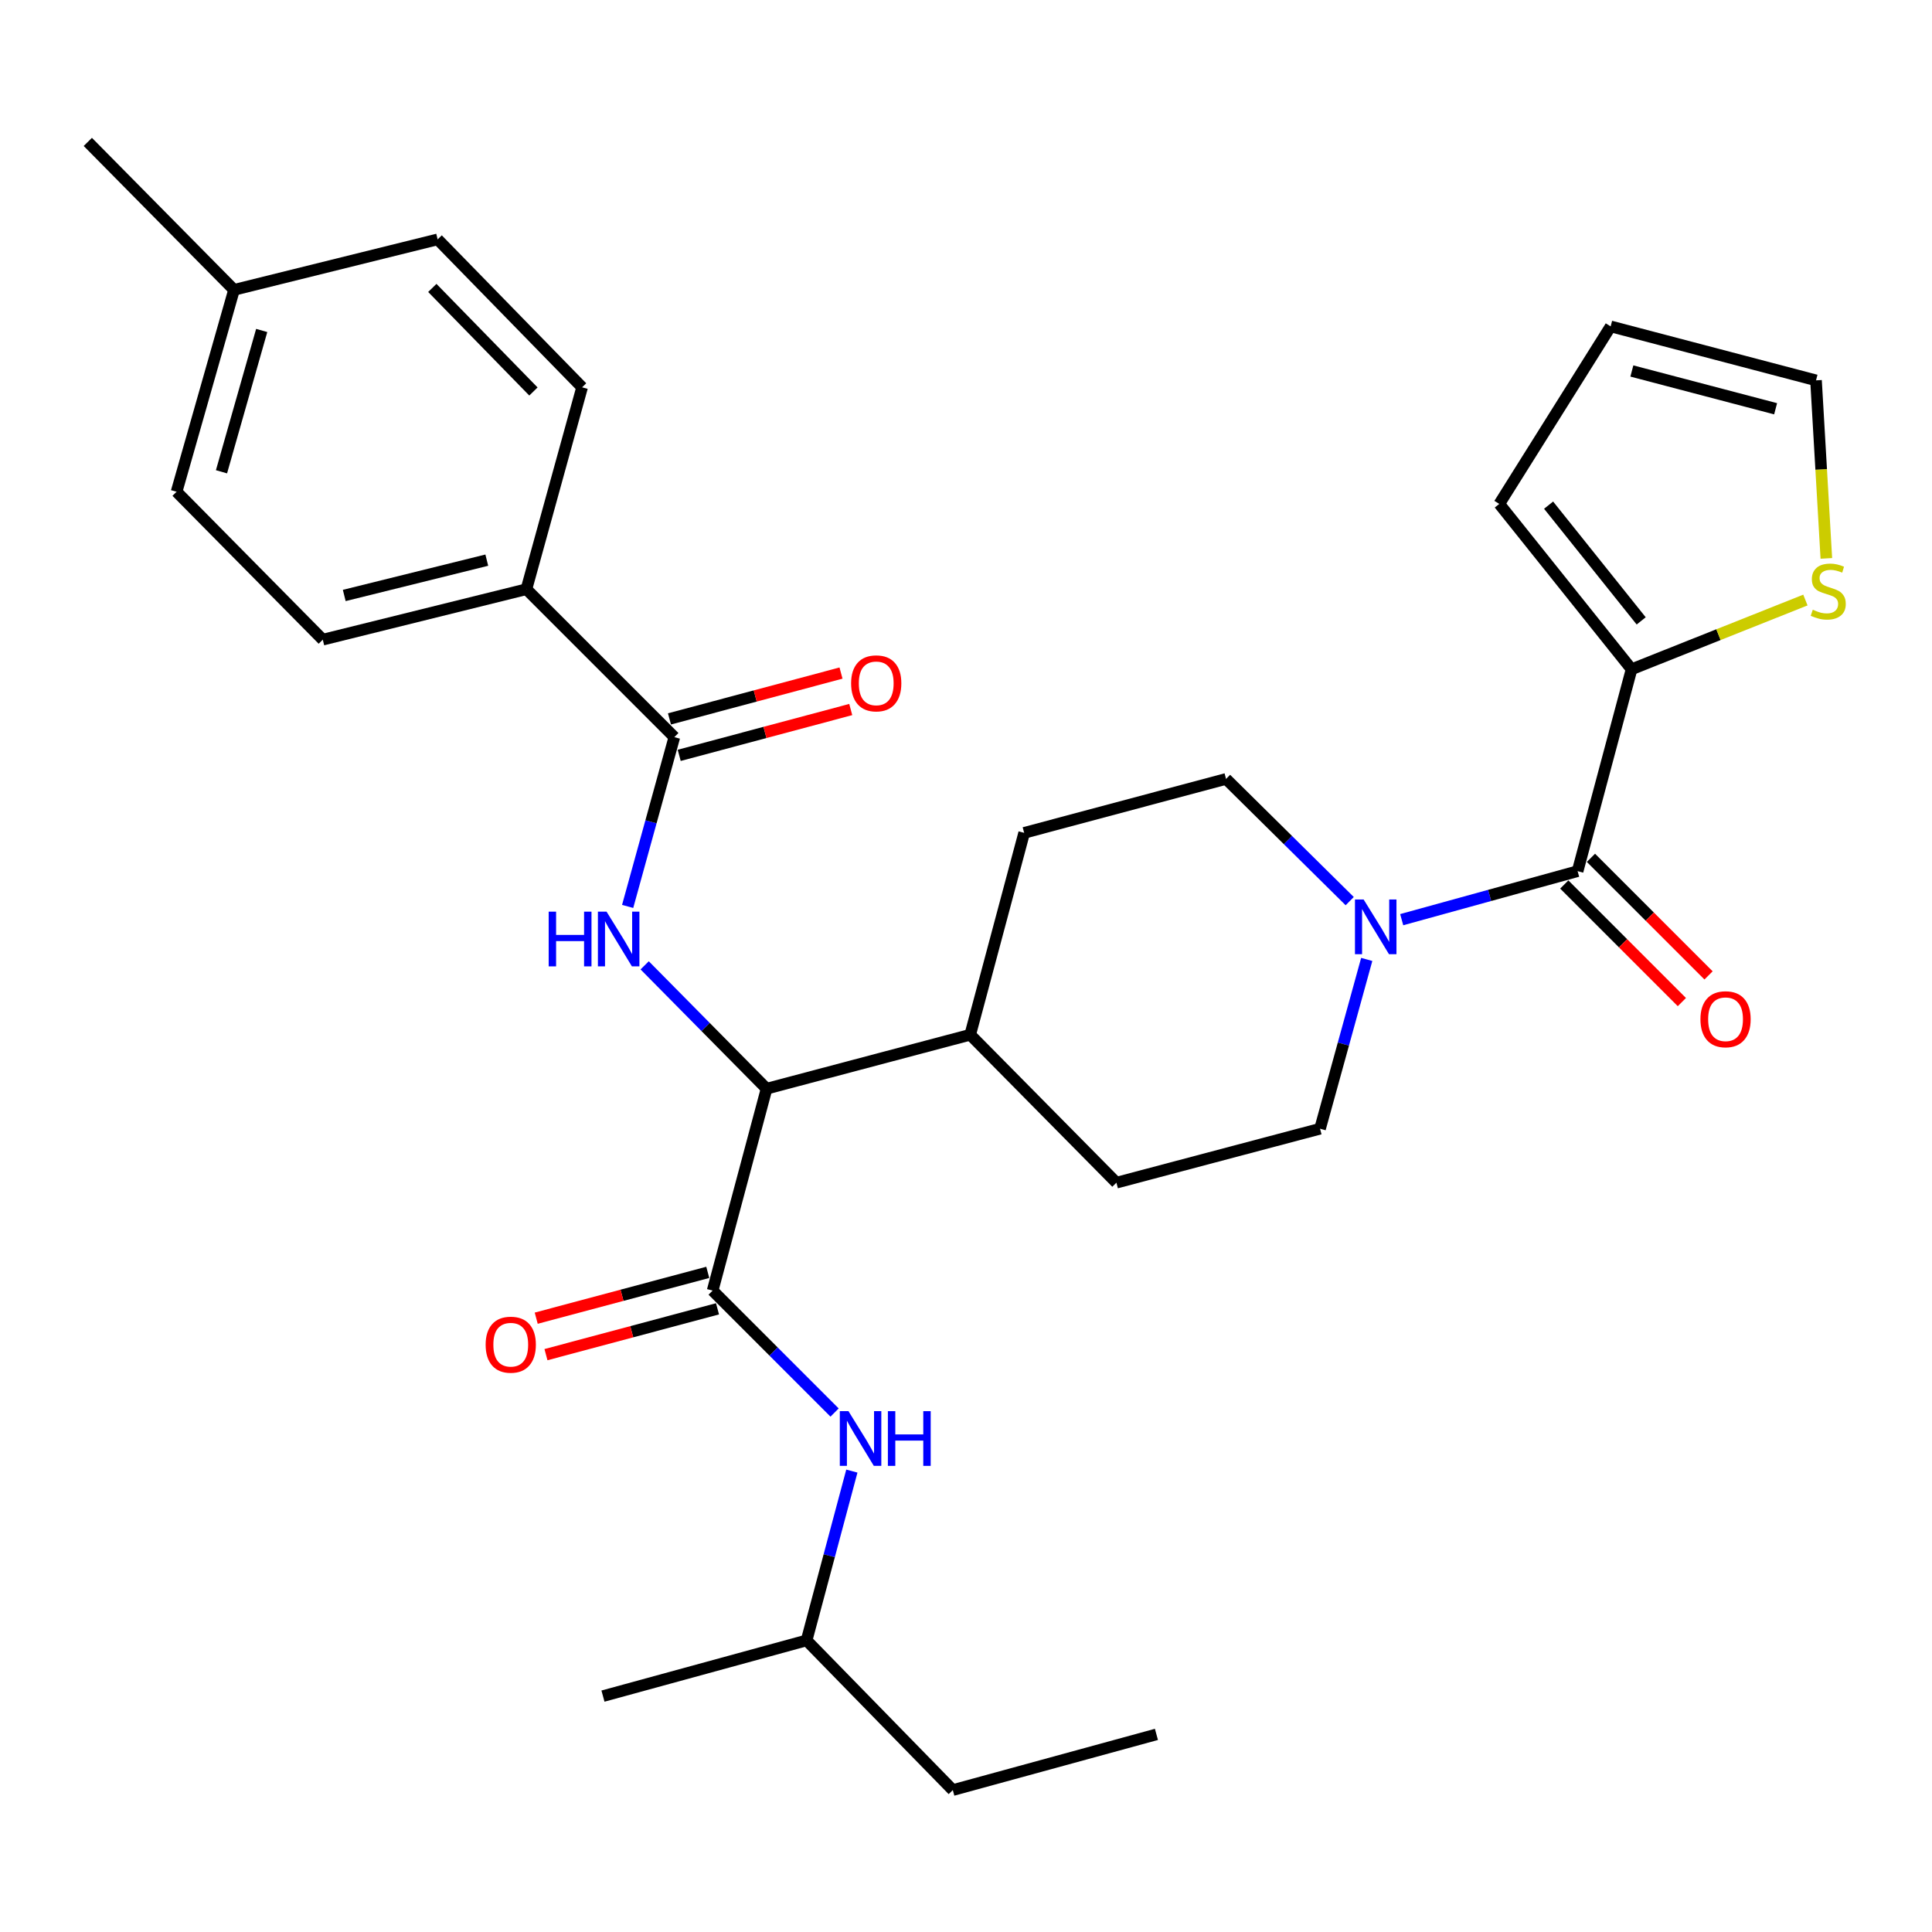 <?xml version='1.0' encoding='iso-8859-1'?>
<svg version='1.1' baseProfile='full'
              xmlns='http://www.w3.org/2000/svg'
                      xmlns:rdkit='http://www.rdkit.org/xml'
                      xmlns:xlink='http://www.w3.org/1999/xlink'
                  xml:space='preserve'
width='1000px' height='1000px' viewBox='0 0 1000 1000'>
<!-- END OF HEADER -->
<rect style='opacity:1.0;fill:#FFFFFF;stroke:none' width='1000' height='1000' x='0' y='0'> </rect>
<path class='bond-0' d='M 844.497,346.413 L 776.027,260.831' style='fill:none;fill-rule:evenodd;stroke:#000000;stroke-width:6px;stroke-linecap:butt;stroke-linejoin:miter;stroke-opacity:1' />
<path class='bond-0' d='M 849.478,321.374 L 801.549,261.466' style='fill:none;fill-rule:evenodd;stroke:#000000;stroke-width:6px;stroke-linecap:butt;stroke-linejoin:miter;stroke-opacity:1' />
<path class='bond-1' d='M 844.497,346.413 L 889.485,328.497' style='fill:none;fill-rule:evenodd;stroke:#000000;stroke-width:6px;stroke-linecap:butt;stroke-linejoin:miter;stroke-opacity:1' />
<path class='bond-1' d='M 889.485,328.497 L 934.472,310.581' style='fill:none;fill-rule:evenodd;stroke:#CCCC00;stroke-width:6px;stroke-linecap:butt;stroke-linejoin:miter;stroke-opacity:1' />
<path class='bond-2' d='M 844.497,346.413 L 816.567,450.91' style='fill:none;fill-rule:evenodd;stroke:#000000;stroke-width:6px;stroke-linecap:butt;stroke-linejoin:miter;stroke-opacity:1' />
<path class='bond-3' d='M 707.418,496.6 L 695.334,540.413' style='fill:none;fill-rule:evenodd;stroke:#0000FF;stroke-width:6px;stroke-linecap:butt;stroke-linejoin:miter;stroke-opacity:1' />
<path class='bond-3' d='M 695.334,540.413 L 683.25,584.226' style='fill:none;fill-rule:evenodd;stroke:#000000;stroke-width:6px;stroke-linecap:butt;stroke-linejoin:miter;stroke-opacity:1' />
<path class='bond-4' d='M 725.52,476.021 L 771.044,463.465' style='fill:none;fill-rule:evenodd;stroke:#0000FF;stroke-width:6px;stroke-linecap:butt;stroke-linejoin:miter;stroke-opacity:1' />
<path class='bond-4' d='M 771.044,463.465 L 816.567,450.91' style='fill:none;fill-rule:evenodd;stroke:#000000;stroke-width:6px;stroke-linecap:butt;stroke-linejoin:miter;stroke-opacity:1' />
<path class='bond-5' d='M 698.608,466.424 L 666.606,434.794' style='fill:none;fill-rule:evenodd;stroke:#0000FF;stroke-width:6px;stroke-linecap:butt;stroke-linejoin:miter;stroke-opacity:1' />
<path class='bond-5' d='M 666.606,434.794 L 634.604,403.165' style='fill:none;fill-rule:evenodd;stroke:#000000;stroke-width:6px;stroke-linecap:butt;stroke-linejoin:miter;stroke-opacity:1' />
<path class='bond-6' d='M 809.662,457.816 L 840.096,488.246' style='fill:none;fill-rule:evenodd;stroke:#000000;stroke-width:6px;stroke-linecap:butt;stroke-linejoin:miter;stroke-opacity:1' />
<path class='bond-6' d='M 840.096,488.246 L 870.531,518.676' style='fill:none;fill-rule:evenodd;stroke:#FF0000;stroke-width:6px;stroke-linecap:butt;stroke-linejoin:miter;stroke-opacity:1' />
<path class='bond-6' d='M 823.472,444.004 L 853.906,474.434' style='fill:none;fill-rule:evenodd;stroke:#000000;stroke-width:6px;stroke-linecap:butt;stroke-linejoin:miter;stroke-opacity:1' />
<path class='bond-6' d='M 853.906,474.434 L 884.341,504.864' style='fill:none;fill-rule:evenodd;stroke:#FF0000;stroke-width:6px;stroke-linecap:butt;stroke-linejoin:miter;stroke-opacity:1' />
<path class='bond-7' d='M 776.027,260.831 L 833.668,168.944' style='fill:none;fill-rule:evenodd;stroke:#000000;stroke-width:6px;stroke-linecap:butt;stroke-linejoin:miter;stroke-opacity:1' />
<path class='bond-8' d='M 945.314,289.024 L 942.64,242.949' style='fill:none;fill-rule:evenodd;stroke:#CCCC00;stroke-width:6px;stroke-linecap:butt;stroke-linejoin:miter;stroke-opacity:1' />
<path class='bond-8' d='M 942.64,242.949 L 939.965,196.874' style='fill:none;fill-rule:evenodd;stroke:#000000;stroke-width:6px;stroke-linecap:butt;stroke-linejoin:miter;stroke-opacity:1' />
<path class='bond-9' d='M 493.171,926.546 L 417.496,849.069' style='fill:none;fill-rule:evenodd;stroke:#000000;stroke-width:6px;stroke-linecap:butt;stroke-linejoin:miter;stroke-opacity:1' />
<path class='bond-10' d='M 493.171,926.546 L 598.568,897.715' style='fill:none;fill-rule:evenodd;stroke:#000000;stroke-width:6px;stroke-linecap:butt;stroke-linejoin:miter;stroke-opacity:1' />
<path class='bond-11' d='M 366.34,658.573 L 321.944,670.435' style='fill:none;fill-rule:evenodd;stroke:#000000;stroke-width:6px;stroke-linecap:butt;stroke-linejoin:miter;stroke-opacity:1' />
<path class='bond-11' d='M 321.944,670.435 L 277.548,682.297' style='fill:none;fill-rule:evenodd;stroke:#FF0000;stroke-width:6px;stroke-linecap:butt;stroke-linejoin:miter;stroke-opacity:1' />
<path class='bond-11' d='M 371.382,677.443 L 326.986,689.305' style='fill:none;fill-rule:evenodd;stroke:#000000;stroke-width:6px;stroke-linecap:butt;stroke-linejoin:miter;stroke-opacity:1' />
<path class='bond-11' d='M 326.986,689.305 L 282.59,701.167' style='fill:none;fill-rule:evenodd;stroke:#FF0000;stroke-width:6px;stroke-linecap:butt;stroke-linejoin:miter;stroke-opacity:1' />
<path class='bond-12' d='M 368.861,668.008 L 400.42,699.567' style='fill:none;fill-rule:evenodd;stroke:#000000;stroke-width:6px;stroke-linecap:butt;stroke-linejoin:miter;stroke-opacity:1' />
<path class='bond-12' d='M 400.42,699.567 L 431.979,731.126' style='fill:none;fill-rule:evenodd;stroke:#0000FF;stroke-width:6px;stroke-linecap:butt;stroke-linejoin:miter;stroke-opacity:1' />
<path class='bond-13' d='M 368.861,668.008 L 396.781,563.512' style='fill:none;fill-rule:evenodd;stroke:#000000;stroke-width:6px;stroke-linecap:butt;stroke-linejoin:miter;stroke-opacity:1' />
<path class='bond-14' d='M 440.919,761.437 L 429.207,805.253' style='fill:none;fill-rule:evenodd;stroke:#0000FF;stroke-width:6px;stroke-linecap:butt;stroke-linejoin:miter;stroke-opacity:1' />
<path class='bond-14' d='M 429.207,805.253 L 417.496,849.069' style='fill:none;fill-rule:evenodd;stroke:#000000;stroke-width:6px;stroke-linecap:butt;stroke-linejoin:miter;stroke-opacity:1' />
<path class='bond-15' d='M 417.496,849.069 L 312.099,877.901' style='fill:none;fill-rule:evenodd;stroke:#000000;stroke-width:6px;stroke-linecap:butt;stroke-linejoin:miter;stroke-opacity:1' />
<path class='bond-16' d='M 272.471,304.973 L 167.074,331.092' style='fill:none;fill-rule:evenodd;stroke:#000000;stroke-width:6px;stroke-linecap:butt;stroke-linejoin:miter;stroke-opacity:1' />
<path class='bond-16' d='M 251.963,289.932 L 178.185,308.215' style='fill:none;fill-rule:evenodd;stroke:#000000;stroke-width:6px;stroke-linecap:butt;stroke-linejoin:miter;stroke-opacity:1' />
<path class='bond-17' d='M 272.471,304.973 L 301.291,200.477' style='fill:none;fill-rule:evenodd;stroke:#000000;stroke-width:6px;stroke-linecap:butt;stroke-linejoin:miter;stroke-opacity:1' />
<path class='bond-18' d='M 272.471,304.973 L 349.036,381.538' style='fill:none;fill-rule:evenodd;stroke:#000000;stroke-width:6px;stroke-linecap:butt;stroke-linejoin:miter;stroke-opacity:1' />
<path class='bond-19' d='M 324.868,469.165 L 336.952,425.352' style='fill:none;fill-rule:evenodd;stroke:#0000FF;stroke-width:6px;stroke-linecap:butt;stroke-linejoin:miter;stroke-opacity:1' />
<path class='bond-19' d='M 336.952,425.352 L 349.036,381.538' style='fill:none;fill-rule:evenodd;stroke:#000000;stroke-width:6px;stroke-linecap:butt;stroke-linejoin:miter;stroke-opacity:1' />
<path class='bond-20' d='M 333.679,499.658 L 365.23,531.585' style='fill:none;fill-rule:evenodd;stroke:#0000FF;stroke-width:6px;stroke-linecap:butt;stroke-linejoin:miter;stroke-opacity:1' />
<path class='bond-20' d='M 365.23,531.585 L 396.781,563.512' style='fill:none;fill-rule:evenodd;stroke:#000000;stroke-width:6px;stroke-linecap:butt;stroke-linejoin:miter;stroke-opacity:1' />
<path class='bond-21' d='M 351.557,390.974 L 395.953,379.112' style='fill:none;fill-rule:evenodd;stroke:#000000;stroke-width:6px;stroke-linecap:butt;stroke-linejoin:miter;stroke-opacity:1' />
<path class='bond-21' d='M 395.953,379.112 L 440.349,367.25' style='fill:none;fill-rule:evenodd;stroke:#FF0000;stroke-width:6px;stroke-linecap:butt;stroke-linejoin:miter;stroke-opacity:1' />
<path class='bond-21' d='M 346.515,372.103 L 390.911,360.241' style='fill:none;fill-rule:evenodd;stroke:#000000;stroke-width:6px;stroke-linecap:butt;stroke-linejoin:miter;stroke-opacity:1' />
<path class='bond-21' d='M 390.911,360.241 L 435.307,348.379' style='fill:none;fill-rule:evenodd;stroke:#FF0000;stroke-width:6px;stroke-linecap:butt;stroke-linejoin:miter;stroke-opacity:1' />
<path class='bond-22' d='M 167.074,331.092 L 91.398,254.526' style='fill:none;fill-rule:evenodd;stroke:#000000;stroke-width:6px;stroke-linecap:butt;stroke-linejoin:miter;stroke-opacity:1' />
<path class='bond-23' d='M 577.853,612.157 L 683.25,584.226' style='fill:none;fill-rule:evenodd;stroke:#000000;stroke-width:6px;stroke-linecap:butt;stroke-linejoin:miter;stroke-opacity:1' />
<path class='bond-24' d='M 577.853,612.157 L 502.178,535.581' style='fill:none;fill-rule:evenodd;stroke:#000000;stroke-width:6px;stroke-linecap:butt;stroke-linejoin:miter;stroke-opacity:1' />
<path class='bond-25' d='M 502.178,535.581 L 530.108,431.085' style='fill:none;fill-rule:evenodd;stroke:#000000;stroke-width:6px;stroke-linecap:butt;stroke-linejoin:miter;stroke-opacity:1' />
<path class='bond-26' d='M 502.178,535.581 L 396.781,563.512' style='fill:none;fill-rule:evenodd;stroke:#000000;stroke-width:6px;stroke-linecap:butt;stroke-linejoin:miter;stroke-opacity:1' />
<path class='bond-27' d='M 530.108,431.085 L 634.604,403.165' style='fill:none;fill-rule:evenodd;stroke:#000000;stroke-width:6px;stroke-linecap:butt;stroke-linejoin:miter;stroke-opacity:1' />
<path class='bond-28' d='M 301.291,200.477 L 226.527,123.901' style='fill:none;fill-rule:evenodd;stroke:#000000;stroke-width:6px;stroke-linecap:butt;stroke-linejoin:miter;stroke-opacity:1' />
<path class='bond-28' d='M 276.101,202.635 L 223.766,149.032' style='fill:none;fill-rule:evenodd;stroke:#000000;stroke-width:6px;stroke-linecap:butt;stroke-linejoin:miter;stroke-opacity:1' />
<path class='bond-29' d='M 226.527,123.901 L 121.13,150.03' style='fill:none;fill-rule:evenodd;stroke:#000000;stroke-width:6px;stroke-linecap:butt;stroke-linejoin:miter;stroke-opacity:1' />
<path class='bond-30' d='M 91.398,254.526 L 121.13,150.03' style='fill:none;fill-rule:evenodd;stroke:#000000;stroke-width:6px;stroke-linecap:butt;stroke-linejoin:miter;stroke-opacity:1' />
<path class='bond-30' d='M 114.644,244.197 L 135.457,171.05' style='fill:none;fill-rule:evenodd;stroke:#000000;stroke-width:6px;stroke-linecap:butt;stroke-linejoin:miter;stroke-opacity:1' />
<path class='bond-31' d='M 121.13,150.03 L 45.455,73.454' style='fill:none;fill-rule:evenodd;stroke:#000000;stroke-width:6px;stroke-linecap:butt;stroke-linejoin:miter;stroke-opacity:1' />
<path class='bond-32' d='M 833.668,168.944 L 939.965,196.874' style='fill:none;fill-rule:evenodd;stroke:#000000;stroke-width:6px;stroke-linecap:butt;stroke-linejoin:miter;stroke-opacity:1' />
<path class='bond-32' d='M 844.649,192.024 L 919.057,211.576' style='fill:none;fill-rule:evenodd;stroke:#000000;stroke-width:6px;stroke-linecap:butt;stroke-linejoin:miter;stroke-opacity:1' />
<path  class='atom-1' d='M 705.81 465.57
L 715.09 480.57
Q 716.01 482.05, 717.49 484.73
Q 718.97 487.41, 719.05 487.57
L 719.05 465.57
L 722.81 465.57
L 722.81 493.89
L 718.93 493.89
L 708.97 477.49
Q 707.81 475.57, 706.57 473.37
Q 705.37 471.17, 705.01 470.49
L 705.01 493.89
L 701.33 493.89
L 701.33 465.57
L 705.81 465.57
' fill='#0000FF'/>
<path  class='atom-3' d='M 880.143 527.555
Q 880.143 520.755, 883.503 516.955
Q 886.863 513.155, 893.143 513.155
Q 899.423 513.155, 902.783 516.955
Q 906.143 520.755, 906.143 527.555
Q 906.143 534.435, 902.743 538.355
Q 899.343 542.235, 893.143 542.235
Q 886.903 542.235, 883.503 538.355
Q 880.143 534.475, 880.143 527.555
M 893.143 539.035
Q 897.463 539.035, 899.783 536.155
Q 902.143 533.235, 902.143 527.555
Q 902.143 521.995, 899.783 519.195
Q 897.463 516.355, 893.143 516.355
Q 888.823 516.355, 886.463 519.155
Q 884.143 521.955, 884.143 527.555
Q 884.143 533.275, 886.463 536.155
Q 888.823 539.035, 893.143 539.035
' fill='#FF0000'/>
<path  class='atom-5' d='M 938.292 315.594
Q 938.612 315.714, 939.932 316.274
Q 941.252 316.834, 942.692 317.194
Q 944.172 317.514, 945.612 317.514
Q 948.292 317.514, 949.852 316.234
Q 951.412 314.914, 951.412 312.634
Q 951.412 311.074, 950.612 310.114
Q 949.852 309.154, 948.652 308.634
Q 947.452 308.114, 945.452 307.514
Q 942.932 306.754, 941.412 306.034
Q 939.932 305.314, 938.852 303.794
Q 937.812 302.274, 937.812 299.714
Q 937.812 296.154, 940.212 293.954
Q 942.652 291.754, 947.452 291.754
Q 950.732 291.754, 954.452 293.314
L 953.532 296.394
Q 950.132 294.994, 947.572 294.994
Q 944.812 294.994, 943.292 296.154
Q 941.772 297.274, 941.812 299.234
Q 941.812 300.754, 942.572 301.674
Q 943.372 302.594, 944.492 303.114
Q 945.652 303.634, 947.572 304.234
Q 950.132 305.034, 951.652 305.834
Q 953.172 306.634, 954.252 308.274
Q 955.372 309.874, 955.372 312.634
Q 955.372 316.554, 952.732 318.674
Q 950.132 320.754, 945.772 320.754
Q 943.252 320.754, 941.332 320.194
Q 939.452 319.674, 937.212 318.754
L 938.292 315.594
' fill='#CCCC00'/>
<path  class='atom-8' d='M 251.365 696.008
Q 251.365 689.208, 254.725 685.408
Q 258.085 681.608, 264.365 681.608
Q 270.645 681.608, 274.005 685.408
Q 277.365 689.208, 277.365 696.008
Q 277.365 702.888, 273.965 706.808
Q 270.565 710.688, 264.365 710.688
Q 258.125 710.688, 254.725 706.808
Q 251.365 702.928, 251.365 696.008
M 264.365 707.488
Q 268.685 707.488, 271.005 704.608
Q 273.365 701.688, 273.365 696.008
Q 273.365 690.448, 271.005 687.648
Q 268.685 684.808, 264.365 684.808
Q 260.045 684.808, 257.685 687.608
Q 255.365 690.408, 255.365 696.008
Q 255.365 701.728, 257.685 704.608
Q 260.045 707.488, 264.365 707.488
' fill='#FF0000'/>
<path  class='atom-9' d='M 439.166 730.413
L 448.446 745.413
Q 449.366 746.893, 450.846 749.573
Q 452.326 752.253, 452.406 752.413
L 452.406 730.413
L 456.166 730.413
L 456.166 758.733
L 452.286 758.733
L 442.326 742.333
Q 441.166 740.413, 439.926 738.213
Q 438.726 736.013, 438.366 735.333
L 438.366 758.733
L 434.686 758.733
L 434.686 730.413
L 439.166 730.413
' fill='#0000FF'/>
<path  class='atom-9' d='M 459.566 730.413
L 463.406 730.413
L 463.406 742.453
L 477.886 742.453
L 477.886 730.413
L 481.726 730.413
L 481.726 758.733
L 477.886 758.733
L 477.886 745.653
L 463.406 745.653
L 463.406 758.733
L 459.566 758.733
L 459.566 730.413
' fill='#0000FF'/>
<path  class='atom-12' d='M 283.995 471.875
L 287.835 471.875
L 287.835 483.915
L 302.315 483.915
L 302.315 471.875
L 306.155 471.875
L 306.155 500.195
L 302.315 500.195
L 302.315 487.115
L 287.835 487.115
L 287.835 500.195
L 283.995 500.195
L 283.995 471.875
' fill='#0000FF'/>
<path  class='atom-12' d='M 313.955 471.875
L 323.235 486.875
Q 324.155 488.355, 325.635 491.035
Q 327.115 493.715, 327.195 493.875
L 327.195 471.875
L 330.955 471.875
L 330.955 500.195
L 327.075 500.195
L 317.115 483.795
Q 315.955 481.875, 314.715 479.675
Q 313.515 477.475, 313.155 476.795
L 313.155 500.195
L 309.475 500.195
L 309.475 471.875
L 313.955 471.875
' fill='#0000FF'/>
<path  class='atom-14' d='M 440.532 353.699
Q 440.532 346.899, 443.892 343.099
Q 447.252 339.299, 453.532 339.299
Q 459.812 339.299, 463.172 343.099
Q 466.532 346.899, 466.532 353.699
Q 466.532 360.579, 463.132 364.499
Q 459.732 368.379, 453.532 368.379
Q 447.292 368.379, 443.892 364.499
Q 440.532 360.619, 440.532 353.699
M 453.532 365.179
Q 457.852 365.179, 460.172 362.299
Q 462.532 359.379, 462.532 353.699
Q 462.532 348.139, 460.172 345.339
Q 457.852 342.499, 453.532 342.499
Q 449.212 342.499, 446.852 345.299
Q 444.532 348.099, 444.532 353.699
Q 444.532 359.419, 446.852 362.299
Q 449.212 365.179, 453.532 365.179
' fill='#FF0000'/>
</svg>
